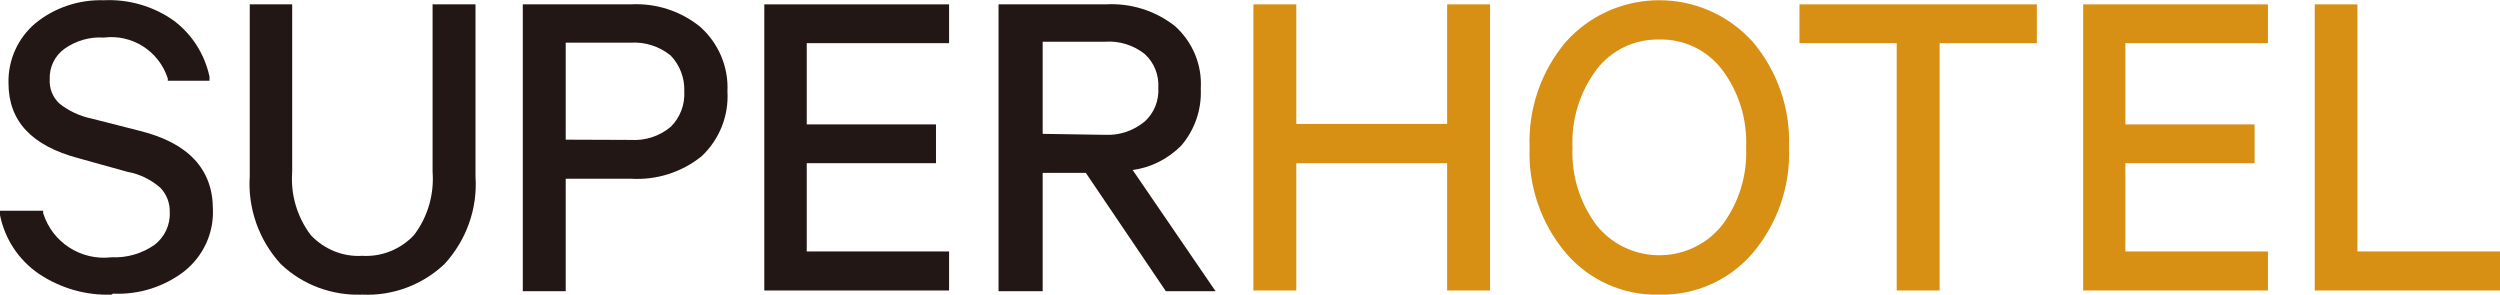 <?xml version="1.0" encoding="utf-8"?>
<!-- Generator: Adobe Illustrator 26.0.2, SVG Export Plug-In . SVG Version: 6.00 Build 0)  -->
<svg version="1.1" id="レイヤー_1" xmlns="http://www.w3.org/2000/svg" xmlns:xlink="http://www.w3.org/1999/xlink" x="0px"
	 y="0px" viewBox="0 0 103.1 12.15" style="enable-background:new 0 0 103.1 12.15;" xml:space="preserve">
<style type="text/css">
	.st0{fill:#221714;}
	.st1{fill:#D79013;}
</style>
<g id="レイヤー_2_00000134956611679372666640000014655645820468933785_">
	<g id="レイヤー_2-2">
		<path class="st0" d="M4.6,12.15c-1.07,0.04-2.12-0.27-3-0.86C0.77,10.72,0.2,9.86,0,8.87V8.69h1.78v0.1
			C2.16,10,3.34,10.76,4.6,10.61c0.63,0.03,1.25-0.15,1.77-0.51C6.79,9.78,7.03,9.27,7,8.74c0.01-0.37-0.13-0.73-0.39-1
			C6.23,7.41,5.77,7.18,5.27,7.09L3.22,6.52c-1.9-0.51-2.87-1.51-2.87-3.1C0.33,2.47,0.74,1.56,1.47,0.95
			c0.79-0.64,1.79-0.97,2.81-0.94c1.03-0.05,2.06,0.25,2.9,0.85c0.75,0.57,1.26,1.38,1.46,2.3v0.17H6.92V3.24
			C6.56,2.11,5.45,1.4,4.28,1.55C3.7,1.51,3.13,1.68,2.66,2.01C2.26,2.3,2.03,2.77,2.05,3.27c-0.02,0.38,0.12,0.74,0.4,1
			c0.39,0.31,0.84,0.52,1.33,0.62l2,0.51c2,0.5,3,1.59,3,3.23c0.04,0.99-0.4,1.93-1.17,2.55c-0.84,0.65-1.89,0.98-2.95,0.93"/>
		<path class="st0" d="M14.94,12.15c-1.24,0.05-2.46-0.4-3.36-1.26c-0.9-0.98-1.37-2.3-1.28-3.63V0.18h1.75v6.91
			c-0.07,0.93,0.2,1.86,0.77,2.61c0.55,0.58,1.32,0.9,2.12,0.85c0.8,0.05,1.58-0.27,2.13-0.85c0.57-0.75,0.84-1.68,0.77-2.61V0.18
			h1.77v7.1c0.09,1.33-0.38,2.63-1.28,3.61C17.42,11.75,16.19,12.21,14.94,12.15"/>
		<path class="st0" d="M21.56,12.01V0.18H26c1.04-0.06,2.07,0.27,2.88,0.93c0.75,0.67,1.17,1.65,1.12,2.66
			c0.06,1-0.33,1.98-1.06,2.67c-0.83,0.67-1.88,1-2.94,0.93h-2.67v4.64H21.56z M26,5.77c0.6,0.04,1.2-0.15,1.66-0.54
			c0.39-0.38,0.59-0.92,0.56-1.46c0.02-0.55-0.18-1.08-0.56-1.48C27.19,1.91,26.6,1.72,26,1.76h-2.67v4L26,5.77z"/>
		<polygon class="st0" points="31.52,11.98 31.52,0.18 39.14,0.18 39.14,1.78 33.27,1.78 33.27,5.13 38.6,5.13 38.6,6.73 
			33.27,6.73 33.27,10.37 39.14,10.37 39.14,11.98 		"/>
		<path class="st0" d="M48.08,12.01l-3.3-4.88H43v4.88h-1.82V0.18h4.42c1.03-0.06,2.05,0.26,2.86,0.9c0.73,0.66,1.12,1.6,1.06,2.58
			c0.04,0.86-0.25,1.7-0.81,2.35c-0.54,0.54-1.24,0.9-2,1l3.42,5H48.08z M45.57,5.56c0.6,0.03,1.18-0.17,1.64-0.55
			c0.39-0.35,0.59-0.87,0.56-1.39c0.03-0.52-0.17-1.04-0.56-1.39c-0.46-0.37-1.05-0.55-1.64-0.51H43v3.8L45.57,5.56z"/>
		<polygon class="st1" points="59.68,11.98 59.68,6.73 53.46,6.73 53.46,11.98 51.69,11.98 51.69,0.18 53.46,0.18 53.46,5.11 
			59.68,5.11 59.68,0.18 61.45,0.18 61.45,11.98 		"/>
		<path class="st1" d="M68.42,12.15c-1.47,0.04-2.88-0.59-3.84-1.71c-1.03-1.22-1.56-2.77-1.5-4.36c-0.06-1.59,0.47-3.14,1.5-4.36
			c1.92-2.13,5.2-2.29,7.33-0.37c0.13,0.12,0.25,0.24,0.37,0.37c1.03,1.22,1.56,2.77,1.5,4.36c0.06,1.59-0.47,3.14-1.5,4.36
			C71.32,11.56,69.9,12.19,68.42,12.15 M68.42,1.63c-1-0.02-1.96,0.43-2.57,1.23c-0.7,0.93-1.05,2.06-1,3.22
			c-0.05,1.16,0.3,2.29,1,3.22c1.15,1.42,3.24,1.64,4.67,0.49c0.18-0.15,0.34-0.31,0.49-0.49c0.7-0.93,1.05-2.06,1-3.22
			c0.05-1.16-0.3-2.29-1-3.22C70.39,2.06,69.43,1.6,68.42,1.63"/>
		<polygon class="st1" points="78.22,11.98 78.22,1.78 74.21,1.78 74.21,0.18 84,0.18 84,1.78 79.99,1.78 79.99,11.98 		"/>
		<polygon class="st1" points="85.91,11.98 85.91,0.18 93.53,0.18 93.53,1.78 87.65,1.78 87.65,5.13 92.98,5.13 92.98,6.73 
			87.65,6.73 87.65,10.37 93.53,10.37 93.53,11.98 		"/>
		<polygon class="st1" points="95.46,11.98 95.46,0.18 97.22,0.18 97.22,10.37 103.1,10.37 103.1,11.98 		"/>
	</g>
</g>
</svg>
